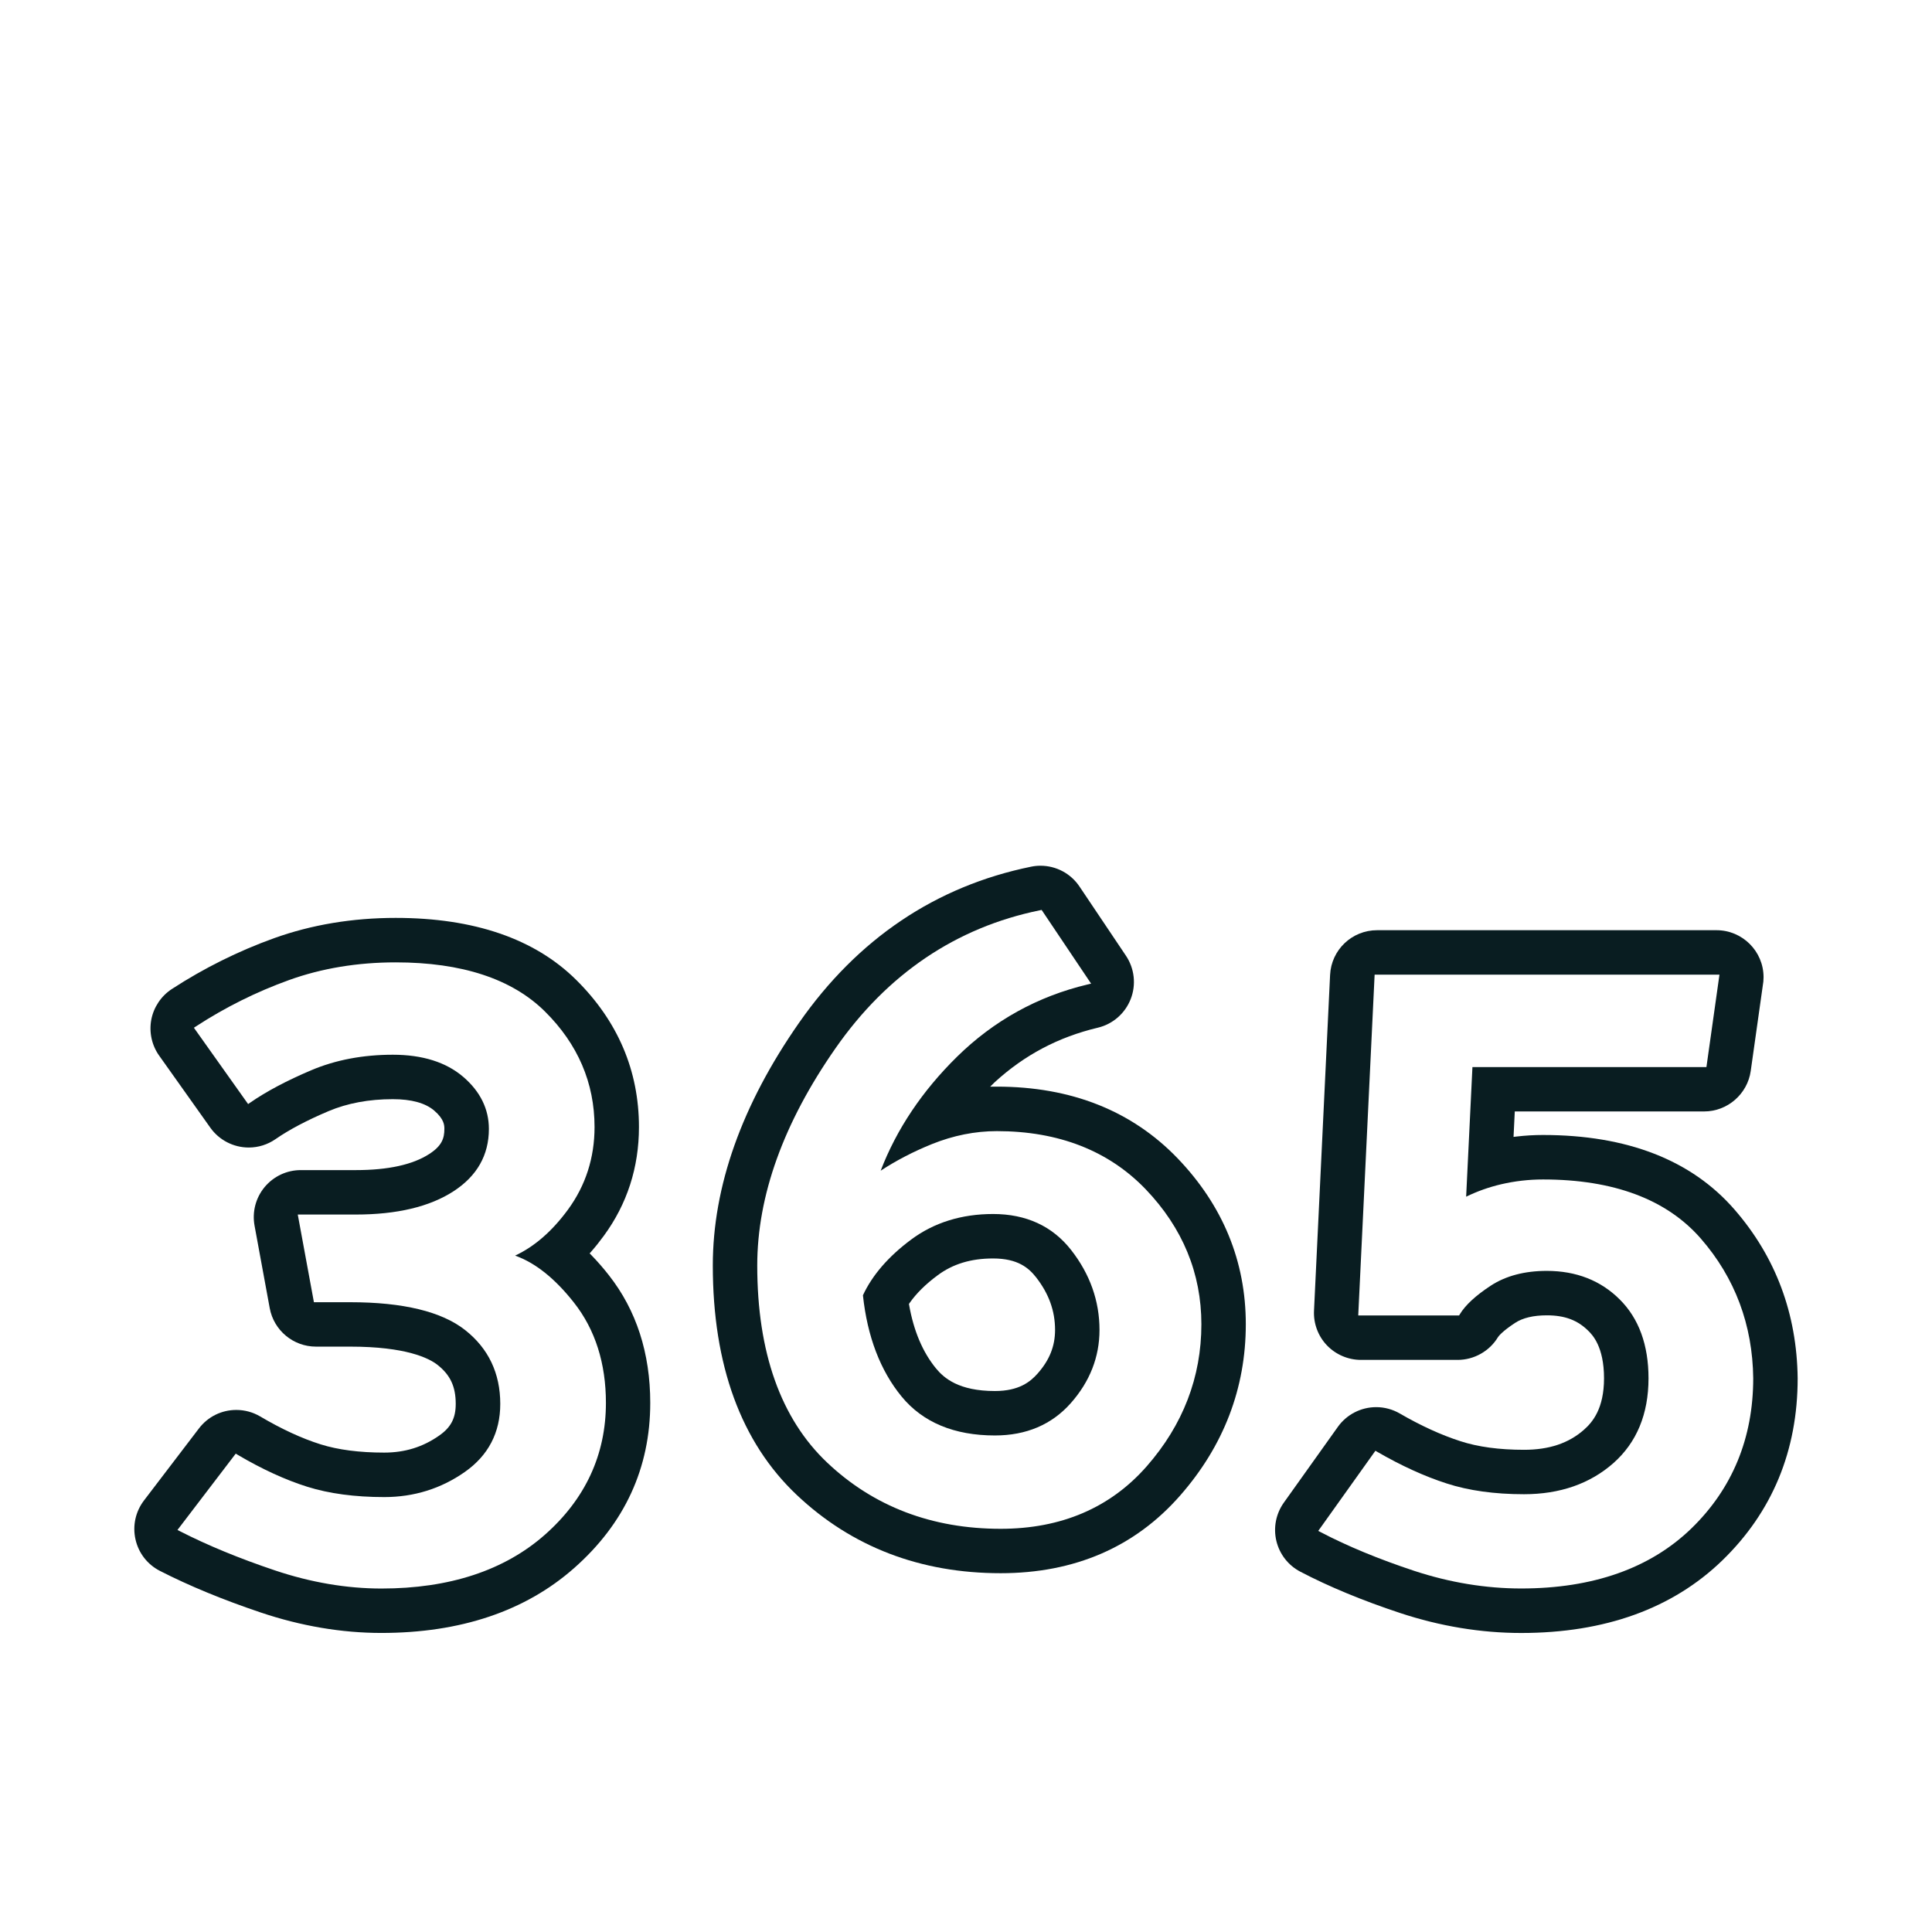 <?xml version="1.0" encoding="utf-8"?>
<!-- Generator: Adobe Illustrator 16.0.0, SVG Export Plug-In . SVG Version: 6.00 Build 0)  -->
<!DOCTYPE svg PUBLIC "-//W3C//DTD SVG 1.1//EN" "http://www.w3.org/Graphics/SVG/1.1/DTD/svg11.dtd">
<svg version="1.1" id="Layer_1" xmlns="http://www.w3.org/2000/svg" xmlns:xlink="http://www.w3.org/1999/xlink" x="0px" y="0px"
	 width="150px" height="150px" viewBox="5501.369 0 150 150" enable-background="new 5501.369 0 150 150" xml:space="preserve">
<g>
	<g>
		<path fill="#091D21" d="M5547.28,97.445l-0.13-0.132l0.122-0.14c0.349-0.399,0.666-0.798,0.97-1.216
			c1.815-2.472,2.735-5.315,2.735-8.453c0-4.378-1.64-8.223-4.873-11.427c-3.223-3.193-7.938-4.812-14.016-4.812
			c-3.352,0-6.528,0.53-9.441,1.576c-2.775,0.998-5.446,2.326-7.937,3.947c-0.828,0.541-1.409,1.407-1.594,2.377
			c-0.184,0.976,0.039,1.994,0.612,2.796l3.973,5.595c0.685,0.963,1.799,1.537,2.981,1.537c0.744,0,1.461-0.225,2.074-0.648
			c1.062-0.737,2.45-1.47,4.127-2.179c1.454-0.614,3.131-0.927,4.982-0.927c1.45,0,2.532,0.299,3.218,0.888
			c0.787,0.675,0.787,1.162,0.787,1.424c0,0.731-0.196,1.311-1.17,1.942c-1.279,0.831-3.199,1.253-5.706,1.253h-4.27
			c-1.086,0-2.108,0.479-2.806,1.313c-0.695,0.836-0.981,1.929-0.786,2.998l1.178,6.403c0.318,1.733,1.829,2.991,3.593,2.991h2.649
			c4.335,0,6.115,0.891,6.791,1.421c0.988,0.78,1.409,1.685,1.409,3.024c0,1.111-0.371,1.823-1.281,2.459
			c-1.267,0.891-2.663,1.324-4.271,1.324c-1.927,0-3.589-0.216-4.938-0.641c-1.451-0.455-3.029-1.184-4.69-2.165
			c-0.562-0.331-1.202-0.506-1.852-0.506c-1.149,0-2.208,0.523-2.905,1.436l-4.268,5.595c-0.658,0.865-0.898,1.967-0.657,3.022
			c0.237,1.059,0.929,1.949,1.896,2.443c2.266,1.159,4.897,2.245,7.823,3.229c3.136,1.055,6.289,1.589,9.372,1.589
			c6.14,0,11.174-1.693,14.963-5.035c3.922-3.458,5.911-7.772,5.911-12.824c0-3.865-1.079-7.2-3.209-9.91
			C5548.203,98.446,5547.742,97.919,5547.28,97.445z M5543.668,119.162c-3.142,2.768-7.409,4.171-12.682,4.171
			c-2.712,0-5.495-0.475-8.274-1.409c-2.763-0.928-5.235-1.947-7.351-3.029l-0.214-0.108l4.524-5.927l0.152,0.091
			c1.886,1.113,3.705,1.948,5.406,2.482c1.687,0.53,3.696,0.8,5.975,0.8c2.307,0,4.41-0.656,6.254-1.951
			c1.825-1.28,2.751-3.058,2.751-5.283c0-2.377-0.917-4.306-2.725-5.731c-1.818-1.437-4.822-2.164-8.929-2.164h-2.815l-0.029-0.164
			l-1.224-6.643h4.51c3.187,0,5.738-0.608,7.584-1.808c1.822-1.181,2.745-2.809,2.745-4.837c0-1.549-0.67-2.909-1.991-4.044
			c-1.331-1.141-3.17-1.719-5.465-1.719c-2.317,0-4.445,0.403-6.326,1.2c-1.896,0.802-3.494,1.649-4.749,2.518l-0.163,0.113
			l-4.209-5.926l0.174-0.114c2.256-1.47,4.685-2.679,7.219-3.591c2.528-0.91,5.312-1.371,8.272-1.371
			c5.137,0,9.035,1.282,11.588,3.812c2.557,2.53,3.853,5.549,3.853,8.974c0,2.386-0.694,4.543-2.064,6.411
			c-1.228,1.675-2.606,2.874-4.104,3.57c1.569,0.557,3.108,1.786,4.58,3.663c1.64,2.085,2.471,4.701,2.471,7.776
			C5548.411,112.941,5546.815,116.386,5543.668,119.162z"/>
	</g>
	<path fill="#091D21" d="M5578.764,84.366h-0.516l0.355-0.348c2.312-2.113,4.929-3.496,7.997-4.227
		c1.162-0.274,2.117-1.105,2.555-2.222c0.437-1.112,0.299-2.371-0.368-3.366l-3.607-5.374c-0.678-1.011-1.811-1.614-3.03-1.614
		c-0.245,0-0.491,0.025-0.729,0.075c-7.4,1.512-13.462,5.592-18.018,12.125c-4.44,6.361-6.692,12.698-6.692,18.836
		c0,7.735,2.192,13.729,6.517,17.815c4.265,4.032,9.591,6.077,15.83,6.077c5.74,0,10.429-2.028,13.935-6.028
		c3.384-3.859,5.1-8.335,5.1-13.302c0-4.878-1.776-9.208-5.281-12.867C5589.258,86.244,5584.531,84.366,5578.764,84.366z
		 M5590.399,113.844c-2.821,3.219-6.637,4.852-11.341,4.852c-5.328,0-9.856-1.727-13.459-5.132
		c-3.608-3.411-5.438-8.562-5.438-15.311c0-5.415,2.044-11.088,6.073-16.861c4.031-5.784,9.372-9.391,15.875-10.719l0.132-0.027
		l3.842,5.724l-0.281,0.066c-3.874,0.921-7.284,2.811-10.137,5.616c-2.699,2.655-4.689,5.627-5.921,8.841
		c1.203-0.79,2.538-1.483,3.976-2.065c1.66-0.669,3.357-1.008,5.044-1.008c4.792,0,8.681,1.52,11.557,4.516
		c2.868,2.997,4.323,6.523,4.323,10.481C5594.644,106.922,5593.216,110.632,5590.399,113.844z"/>
	<path fill="#091D21" d="M5578.47,94.255c-2.449,0-4.589,0.668-6.36,1.985c-1.76,1.309-3.019,2.764-3.743,4.326
		c0.341,3.205,1.352,5.851,3.004,7.863c1.646,2.004,4.084,3.02,7.244,3.02c2.434,0,4.415-0.844,5.889-2.509
		c1.48-1.672,2.23-3.584,2.23-5.684c0-2.249-0.741-4.338-2.204-6.208C5583.078,95.195,5581.039,94.255,5578.47,94.255z
		 M5581.919,106.653c-0.558,0.627-1.437,1.346-3.305,1.346c-2.803,0-3.954-1.003-4.575-1.757c-1.031-1.257-1.732-2.913-2.086-4.924
		l-0.014-0.081l0.047-0.067c0.521-0.748,1.257-1.475,2.184-2.159c1.179-0.877,2.586-1.304,4.3-1.304c1.93,0,2.773,0.742,3.343,1.467
		c0.989,1.27,1.471,2.605,1.471,4.083C5583.283,104.523,5582.85,105.603,5581.919,106.653z"/>
	<path fill="#091D21" d="M5636.031,93.904c-3.337-3.838-8.338-5.784-14.863-5.784c-0.682,0-1.372,0.04-2.054,0.12l-0.234,0.028
		l0.096-1.976h14.705c1.807,0,3.36-1.35,3.614-3.141l0.933-6.608c0.043-0.226,0.063-0.45,0.063-0.676
		c-0.002-2.011-1.64-3.646-3.65-3.646h-26.355c-1.953,0-3.557,1.526-3.65,3.476l-1.248,26.06c-0.05,0.994,0.316,1.977,1.002,2.695
		c0.687,0.718,1.649,1.13,2.643,1.13h7.508c1.276,0,2.477-0.679,3.133-1.771c0.034-0.052,0.312-0.439,1.329-1.104
		c0.593-0.388,1.42-0.585,2.459-0.585c1.396,0,2.393,0.374,3.232,1.212c0.299,0.299,1.211,1.207,1.211,3.676
		c0,2.353-0.89,3.407-1.559,3.996c-1.185,1.047-2.707,1.556-4.653,1.556c-1.922,0-3.585-0.226-4.943-0.67
		c-1.49-0.479-3.074-1.204-4.708-2.152c-0.554-0.32-1.186-0.49-1.826-0.49c-1.181,0-2.294,0.572-2.977,1.532l-4.197,5.887
		c-0.612,0.862-0.822,1.944-0.576,2.97c0.247,1.029,0.924,1.898,1.857,2.385c2.221,1.163,4.831,2.244,7.761,3.213
		c3.111,1.026,6.271,1.547,9.391,1.547c6.496,0,11.748-1.895,15.609-5.63c3.886-3.767,5.855-8.524,5.855-14.143
		C5640.879,101.988,5639.228,97.578,5636.031,93.904z M5632.681,118.673c-3.191,3.09-7.635,4.656-13.208,4.656
		c-2.754,0-5.549-0.461-8.307-1.369c-2.748-0.91-5.186-1.918-7.245-2.996l-0.203-0.106l4.437-6.221l0.158,0.091
		c1.862,1.076,3.669,1.899,5.37,2.446c1.709,0.556,3.73,0.837,6.009,0.837c2.787,0,5.121-0.812,6.938-2.413
		c1.811-1.6,2.729-3.815,2.729-6.586c0-2.584-0.749-4.642-2.226-6.114c-1.475-1.478-3.384-2.227-5.674-2.227
		c-1.716,0-3.177,0.385-4.343,1.145c-1.169,0.765-1.978,1.512-2.405,2.22l-0.058,0.097h-7.831l0.01-0.21l1.262-26.25h26.773
		l-1.012,7.175h-18.167l-0.488,10.063c0.86-0.42,1.773-0.744,2.718-0.965c1.063-0.248,2.157-0.373,3.251-0.373
		c5.481,0,9.605,1.547,12.258,4.597c2.646,3.042,4.012,6.688,4.062,10.839C5637.487,111.656,5635.87,115.581,5632.681,118.673z"/>
</g>
</svg>
